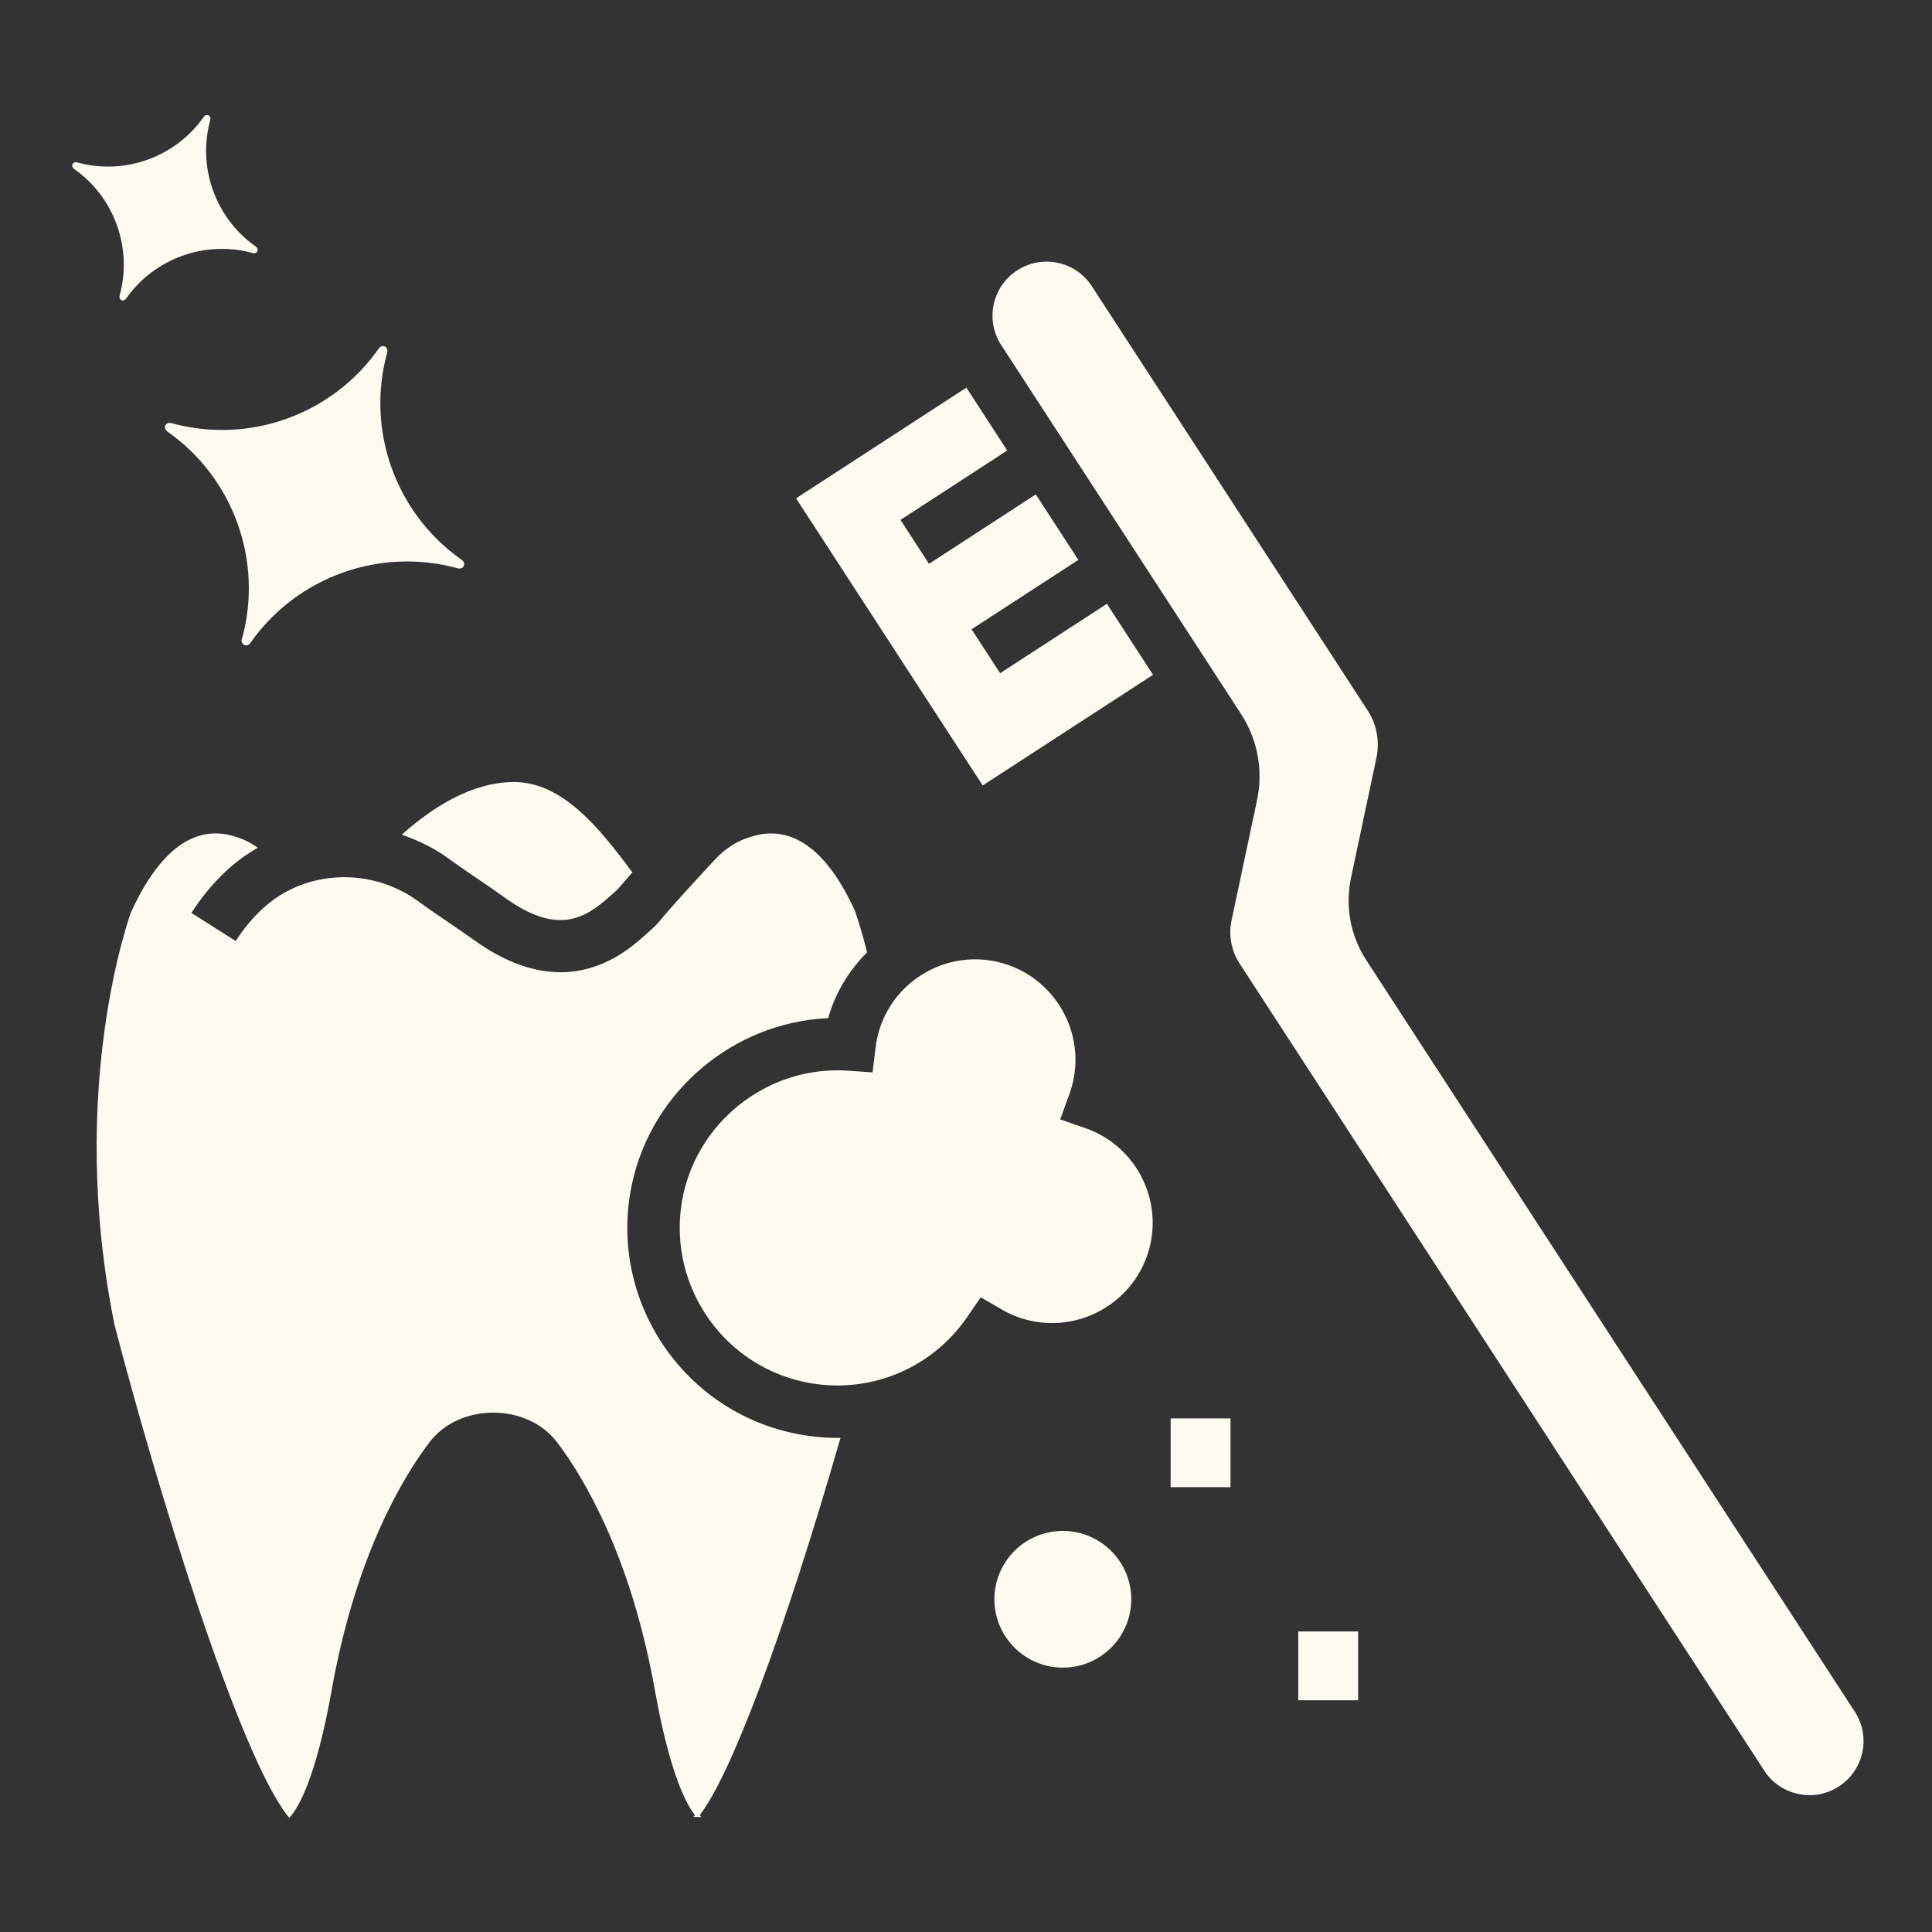 <!DOCTYPE svg PUBLIC "-//W3C//DTD SVG 1.1//EN" "http://www.w3.org/Graphics/SVG/1.1/DTD/svg11.dtd">
<!-- Uploaded to: ICON Repo, www.iconrepo.com, Transformed by: ICON Repo Mixer Tools -->
<svg fill="#FFFAF0" width="800px" height="800px" version="1.1" viewBox="144 144 512 512" xmlns="http://www.w3.org/2000/svg" stroke="#FFFAF0">
<rect x="144" y="144" width="512" height="512" fill="#333333" stroke="none"/>
<g id="SVGRepo_bgCarrier" stroke-width="0"/>
<g id="SVGRepo_tracerCarrier" stroke-linecap="round" stroke-linejoin="round"/>
<g id="SVGRepo_iconCarrier"> <g> <path d="m404.57 351.47-48.914-75.262 44.297-28.785 10.281 15.816-28.285 18.391 8.102 12.484 28.297-18.398 5.363 8.254 5.371 8.262-28.293 18.383 8.102 12.484 28.301-18.391 11.684 17.977zm232.48 256.8c-0.77 3.613-2.887 6.707-5.981 8.723-3.117 1.992-6.793 2.731-10.406 1.93-3.633-0.77-6.731-2.898-8.723-5.992l-139.02-213.87c-2.117-3.25-2.867-7.269-2.055-11.051l6.75-31.828c1.703-8.09 0.168-16.355-4.34-23.293l-63.516-97.699c-2.016-3.094-2.699-6.781-1.93-10.395 0.77-3.613 2.887-6.707 6.004-8.723 2.266-1.477 4.84-2.242 7.496-2.242 0.957 0 1.93 0.105 2.887 0.312 3.613 0.77 6.731 2.898 8.723 5.992l73.109 112.46c2.305 3.551 3.117 7.965 2.242 12.098l-6.75 31.84c-1.621 7.738-0.145 15.641 4.152 22.246l129.42 199.1c2.016 3.094 2.703 6.781 1.934 10.395z"/> <path d="m310.94 375.16c-1.168 1.332-2.059 2.363-2.59 2.988-1.078 1.266-1.078 1.266-3.094 3.043-6.543 5.824-13.562 10.188-27.395 0.137-1.973-1.422-4.176-2.93-6.5-4.516-2.598-1.754-5.359-3.633-8.121-5.641-3.691-2.699-7.688-4.656-11.789-6.164 7.273-6.398 17.656-13.266 28.762-13.266 12.539-0.004 22.203 11.953 30.727 23.418zm17.867 249.86c-2.055-2.41-6.644-10.105-10.758-33.16-6.438-35.996-19.066-56.754-26.004-65.934-8.184-10.758-26.48-10.75-34.625-0.012-6.957 9.16-19.605 29.91-26.023 65.945-4.09 22.941-8.66 30.676-10.719 33.129-13.043-16.492-34.75-87.336-45.82-129.89-12.793-62.922 4.32-109.12 4.32-109.16 11.465-25.09 23.926-20.801 28.059-19.398 1.422 0.488 2.805 1.215 4.144 2.082-2.082 1.254-4.106 2.644-6.012 4.254-4.258 3.613-8.078 8.059-11.34 13.211l12.586 7.977c2.449-3.883 5.277-7.188 8.391-9.824 10.926-9.285 27.539-9.719 39.461-1.039 2.887 2.109 5.793 4.082 8.516 5.93 2.203 1.496 4.277 2.918 6.148 4.258 8.973 6.512 16.824 8.766 23.406 8.766 11.527 0 19.234-6.844 22.598-9.824 2.969-2.629 2.969-2.648 4.57-4.527 1.434-1.703 4.465-5.266 14.062-15.598 2.43-2.66 5.359-4.609 8.434-5.66 4.113-1.383 16.637-5.641 27.875 18.965 0.086 0.215 1.484 4.106 3.152 10.719-4.703 4.789-8.242 10.578-10.133 17.113-24.883 1.266-46.648 19.297-52.07 44.156-6.562 30.242 12.711 60.191 42.953 66.766 4.008 0.871 8.039 1.297 12.027 1.297 0.023 0 0.047-0.008 0.074-0.008-14.988 51.832-28.934 89.008-37.273 99.469zm119.57-151.44c-3.074 14.07-17.074 22.992-31.07 19.961-2.637-0.562-5.191-1.559-7.582-2.949l-5.961-3.457-3.906 5.672c-9.555 13.855-26.316 20.457-42.723 16.918-22.223-4.84-36.367-26.844-31.57-49.059 4.133-18.953 21.184-32.516 40.312-32.516 0.914 0 1.828 0.031 2.762 0.094l7.039 0.477 0.852-7.012c0.082-0.789 0.227-1.598 0.395-2.418 1.477-6.801 5.523-12.629 11.383-16.398 5.879-3.781 12.879-5.035 19.648-3.562 14.039 3.062 23.012 16.988 19.961 31.051-0.27 1.195-0.602 2.356-1.02 3.481l-2.574 7.094 7.125 2.473c12.445 4.312 19.715 17.285 16.93 30.152z"/> <path d="m425.66 585.44c-9.719 0-17.641-7.906-17.641-17.609 0-9.719 7.922-17.625 17.641-17.625s17.641 7.906 17.641 17.625c0 9.707-7.918 17.609-17.641 17.609z"/> <path d="m488.55 576.86h14.871v17.227h-14.871z"/> <path d="m454.73 520.39h14.871v17.227h-14.871z"/> <path d="m176.18 222.46c-0.176 0.633 0.453 0.926 0.828 0.391 7.606-10.863 21.328-15.797 34.113-12.266 0.633 0.176 0.93-0.457 0.391-0.832-10.863-7.606-15.797-21.328-12.266-34.109 0.176-0.633-0.453-0.93-0.832-0.391-7.609 10.859-21.328 15.797-34.113 12.266-0.633-0.176-0.93 0.457-0.391 0.832 10.863 7.606 15.797 21.328 12.27 34.109z"/> <path d="m208.61 313.44c-0.285 1.027 0.738 1.508 1.348 0.637 12.371-17.668 34.691-25.691 55.48-19.949 1.027 0.281 1.508-0.742 0.637-1.352-17.668-12.371-25.691-34.688-19.949-55.477 0.281-1.027-0.738-1.508-1.352-0.637-12.371 17.668-34.688 25.695-55.477 19.949-1.027-0.281-1.508 0.742-0.637 1.352 17.664 12.371 25.691 34.688 19.949 55.477z"/> </g> </g>
</svg>